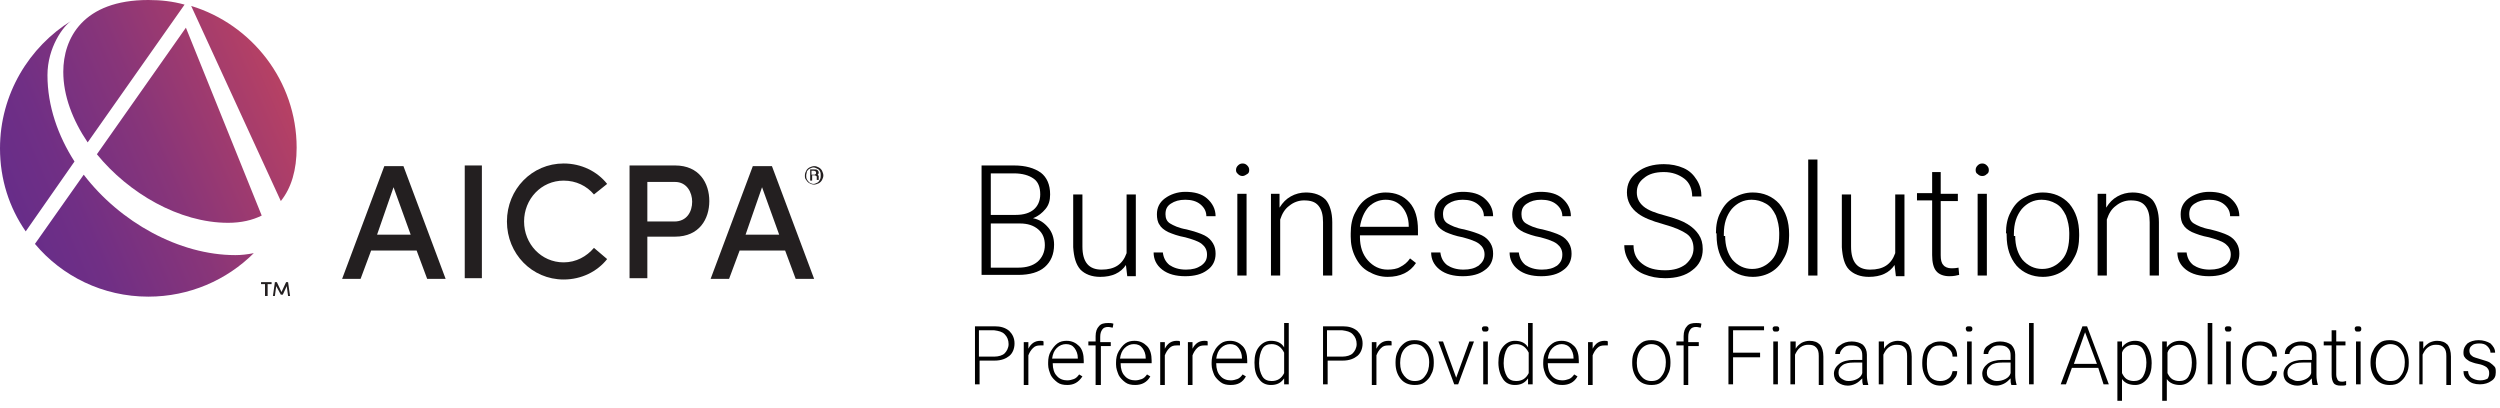<?xml version="1.0" encoding="UTF-8" standalone="no"?>
<!DOCTYPE svg PUBLIC "-//W3C//DTD SVG 1.1//EN" "http://www.w3.org/Graphics/SVG/1.1/DTD/svg11.dtd">
<svg width="380px" height="62px" version="1.1" xmlns="http://www.w3.org/2000/svg" xmlns:xlink="http://www.w3.org/1999/xlink" xml:space="preserve" xmlns:serif="http://www.serif.com/" style="fill-rule:evenodd;clip-rule:evenodd;stroke-linejoin:round;stroke-miterlimit:2;">
    <g transform="matrix(1.002,0,0,1.002,0,0)">
        <path d="M39.6,42.8L41.2,42.8L41.2,43.1L40.6,43.1L40.6,44.9L40.2,44.9L40.2,43.1L39.6,43.1L39.6,42.8Z" style="fill:rgb(35,31,32);fill-rule:nonzero;"/>
        <path d="M43.4,42.8L43.7,42.8L44,44.9L43.7,44.9L43.5,43.4L42.9,44.7L42.6,44.7L41.9,43.4L41.7,44.9L41.4,44.9L41.7,42.8L42,42.8L42.7,44.3L43.4,42.8Z" style="fill:rgb(35,31,32);fill-rule:nonzero;"/>
        <path d="M123.1,26.5L123.5,26.5C123.6,26.5 123.7,26.5 123.7,26.4C123.8,26.4 123.8,26.3 123.8,26.2C123.8,26.1 123.8,26 123.7,26C123.7,26 123.6,25.9 123.4,25.9L123.1,25.9L123.1,26.5ZM123.2,26.6L123.2,27.4L122.9,27.4L122.9,25.7L123.5,25.7C123.7,25.7 123.9,25.7 124,25.8C124.1,25.9 124.2,26 124.2,26.2C124.2,26.3 124.1,26.5 124,26.5C124.1,26.5 124.1,26.6 124.2,26.7L124.2,27.3L123.9,27.3L123.9,26.9C123.9,26.8 123.9,26.7 123.8,26.7C123.8,26.7 123.7,26.6 123.6,26.6L123.2,26.6ZM122.3,26.6C122.3,26.8 122.3,27 122.4,27.2C122.5,27.4 122.6,27.5 122.8,27.7C123,27.8 123.2,27.9 123.4,27.9C123.6,27.9 123.8,27.8 124,27.7C124.2,27.6 124.3,27.4 124.4,27.2C124.5,27 124.5,26.8 124.5,26.6C124.5,26.4 124.5,26.2 124.4,26C124.3,25.8 124.2,25.7 124,25.6C123.8,25.5 123.6,25.4 123.4,25.4C123.2,25.4 123,25.5 122.8,25.6C122.6,25.7 122.5,25.9 122.4,26C122.4,26.2 122.3,26.4 122.3,26.6M122.1,26.6C122.1,26.3 122.2,26.1 122.3,25.9C122.4,25.7 122.6,25.5 122.8,25.4C123,25.3 123.3,25.2 123.5,25.2C123.8,25.2 124,25.3 124.2,25.4C124.4,25.5 124.6,25.7 124.7,25.9C124.8,26.1 124.9,26.4 124.9,26.6C124.9,26.9 124.8,27.1 124.7,27.3C124.6,27.5 124.4,27.7 124.2,27.8C124,27.9 123.7,28 123.5,28C123.2,28 123,27.9 122.8,27.8C122.6,27.7 122.4,27.5 122.3,27.3C122.1,27.1 122.1,26.9 122.1,26.6" style="fill:rgb(35,31,32);fill-rule:nonzero;"/>
        <path d="M57.2,35.6L62.3,35.6L59.7,28.4L57.2,35.6ZM63.2,38L56.3,38L54.7,42.3L51.9,42.3L58.3,25.2L61.2,25.2L67.6,42.3L64.8,42.3L63.2,38Z" style="fill:rgb(35,31,32);fill-rule:nonzero;"/>
        <rect x="70.5" y="25.1" width="2.6" height="17.1" style="fill:rgb(35,31,32);"/>
        <path d="M92.1,39.3C90.6,41.2 88.2,42.4 85.5,42.4C80.7,42.4 76.9,38.5 76.9,33.6C76.9,28.7 80.7,24.8 85.5,24.8C88.2,24.8 90.6,26 92.1,27.9L90.1,29.5C89,28.2 87.4,27.4 85.5,27.4C82.1,27.4 79.5,30.2 79.5,33.6C79.5,37 82.1,39.8 85.5,39.8C87.4,39.8 89,38.9 90.1,37.6L92.1,39.3Z" style="fill:rgb(35,31,32);fill-rule:nonzero;"/>
        <path d="M98.2,27.6L98.2,33.6L102.3,33.6C104.2,33.6 105,32.1 105,30.6C105,29.2 104.2,27.6 102.4,27.6L98.2,27.6ZM95.5,25.1L102.4,25.1C106.1,25.1 107.6,27.8 107.6,30.5C107.6,33.2 106.1,35.9 102.4,35.9L98.2,35.9L98.2,42.2L95.5,42.2L95.5,25.1Z" style="fill:rgb(35,31,32);fill-rule:nonzero;"/>
        <path d="M113.1,35.6L118.2,35.6L115.6,28.4L113.1,35.6ZM119.1,38L112.2,38L110.6,42.3L107.8,42.3L114.2,25.2L117.1,25.2L123.5,42.3L120.7,42.3L119.1,38Z" style="fill:rgb(35,31,32);fill-rule:nonzero;"/>
        <g>
            <clipPath id="_clip1">
                <path d="M5.3,37C9.4,41.9 15.6,45 22.5,45C28.7,45 34.4,42.5 38.5,38.4C37.5,38.6 36.6,38.7 35.7,38.7C27.2,38.7 18.2,33.7 12.7,26.5L5.3,37ZM14.7,23.4C19.5,29.3 27.2,33.8 34.6,33.8C36.6,33.8 38.3,33.4 39.7,32.7L28.2,4.2L14.7,23.4ZM0,22.5C0,27.2 1.4,31.5 3.9,35.1L11.3,24.5C8.8,20.6 7.2,16.1 7.2,11.4C7.2,7.2 9.6,3.9 10.9,3.1C4.4,7.1 0,14.3 0,22.5M42.6,30.5C44.2,28.5 45,25.8 45,22.4C45,12.3 38.2,3.7 29,0.9L42.6,30.5ZM9.6,10.9C9.6,14.5 11,18.2 13.3,21.6L28,0.7C26.2,0.2 24.4,0 22.5,0C12.6,0 9.6,5.8 9.6,10.9"/>
            </clipPath>
            <g clip-path="url(#_clip1)">
                <path d="M-16.4,7.1L37.9,-16.4L61.4,37.9L7.1,61.4L-16.4,7.1Z" style="fill:url(#_Linear2);fill-rule:nonzero;"/>
            </g>
        </g>
    </g>
    <g transform="matrix(1.002,0,0,1.002,0,0)">
        <g>
            <path d="M148.9,41.8L148.9,25.1L153.8,25.1C155.6,25.1 156.9,25.5 157.9,26.2C158.8,26.9 159.3,28 159.3,29.5C159.3,30.4 159.1,31.1 158.6,31.7C158.1,32.3 157.5,32.8 156.7,33.1C157.7,33.3 158.4,33.8 159,34.5C159.6,35.2 159.9,36.1 159.9,37.1C159.9,38.6 159.4,39.7 158.5,40.5C157.6,41.3 156.2,41.7 154.5,41.7L148.9,41.7L148.9,41.8ZM150.3,32.6L154.1,32.6C155.3,32.6 156.2,32.3 156.8,31.8C157.4,31.3 157.8,30.5 157.8,29.5C157.8,28.4 157.5,27.6 156.8,27.1C156.1,26.6 155.1,26.3 153.8,26.3L150.3,26.3L150.3,32.6ZM150.3,33.8L150.3,40.6L154.5,40.6C155.7,40.6 156.7,40.3 157.4,39.7C158.1,39.1 158.5,38.2 158.5,37.2C158.5,36.2 158.2,35.4 157.5,34.8C156.8,34.2 155.9,33.9 154.7,33.9L150.3,33.9L150.3,33.8Z" style="fill-rule:nonzero;"/>
            <path d="M170.8,40.2C170,41.4 168.7,42 166.9,42C165.6,42 164.6,41.6 163.9,40.9C163.2,40.1 162.9,39 162.8,37.5L162.8,29.5L164.2,29.5L164.2,37.4C164.2,39.8 165.2,40.9 167.1,40.9C169.1,40.9 170.3,40.1 170.9,38.4L170.9,29.5L172.3,29.5L172.3,41.9L171,41.9L170.8,40.2Z" style="fill-rule:nonzero;"/>
            <path d="M183.1,38.6C183.1,37.9 182.8,37.4 182.3,37C181.8,36.6 180.9,36.3 179.8,36C178.7,35.8 177.9,35.5 177.2,35.2C176.6,34.9 176.1,34.5 175.9,34.1C175.6,33.7 175.5,33.1 175.5,32.5C175.5,31.5 175.9,30.7 176.7,30.1C177.5,29.5 178.6,29.1 179.8,29.1C181.2,29.1 182.3,29.4 183.1,30.1C183.9,30.8 184.4,31.7 184.4,32.8L183,32.8C183,32.1 182.7,31.5 182.1,31C181.5,30.5 180.7,30.3 179.8,30.3C178.9,30.3 178.2,30.5 177.6,30.9C177,31.3 176.8,31.8 176.8,32.5C176.8,33.1 177,33.6 177.5,33.9C178,34.2 178.8,34.6 180,34.8C181.2,35.1 182.1,35.4 182.7,35.7C183.3,36 183.7,36.4 184,36.9C184.3,37.4 184.4,37.9 184.4,38.5C184.4,39.5 184,40.4 183.1,41C182.3,41.6 181.2,41.9 179.8,41.9C178.4,41.9 177.2,41.6 176.3,40.9C175.4,40.2 175,39.3 175,38.3L176.4,38.3C176.5,39.1 176.8,39.7 177.4,40.2C178,40.6 178.8,40.9 179.9,40.9C180.9,40.9 181.6,40.7 182.2,40.3C182.9,39.8 183.1,39.3 183.1,38.6Z" style="fill-rule:nonzero;"/>
            <path d="M187.5,25.8C187.5,25.5 187.6,25.3 187.8,25.1C188,24.9 188.2,24.8 188.5,24.8C188.8,24.8 189,24.9 189.2,25.1C189.4,25.3 189.5,25.5 189.5,25.8C189.5,26.1 189.4,26.3 189.2,26.4C189,26.5 188.8,26.7 188.5,26.7C188.2,26.7 188,26.6 187.8,26.4C187.6,26.2 187.5,26.1 187.5,25.8ZM189.1,41.8L187.7,41.8L187.7,29.4L189.1,29.4L189.1,41.8Z" style="fill-rule:nonzero;"/>
            <path d="M194.1,29.4L194.1,31.5C194.6,30.7 195.1,30.2 195.8,29.8C196.5,29.4 197.3,29.2 198.1,29.2C199.4,29.2 200.4,29.6 201.1,30.3C201.7,31 202.1,32.2 202.1,33.7L202.1,41.8L200.7,41.8L200.7,33.7C200.7,32.6 200.5,31.8 200,31.2C199.5,30.6 198.8,30.4 197.8,30.4C197,30.4 196.2,30.7 195.6,31.2C194.9,31.7 194.5,32.4 194.2,33.3L194.2,41.8L192.8,41.8L192.8,29.4L194.1,29.4Z" style="fill-rule:nonzero;"/>
            <path d="M210.5,42C209.4,42 208.5,41.7 207.6,41.2C206.7,40.7 206.1,40 205.6,39C205.1,38 204.9,37 204.9,35.9L204.9,35.4C204.9,34.2 205.1,33.1 205.6,32.2C206.1,31.2 206.7,30.5 207.5,30C208.3,29.5 209.2,29.2 210.2,29.2C211.7,29.2 212.9,29.7 213.8,30.7C214.7,31.7 215.1,33.1 215.1,34.9L215.1,35.7L206.3,35.7L206.3,36C206.3,37.4 206.7,38.6 207.5,39.5C208.3,40.4 209.3,40.9 210.5,40.9C211.2,40.9 211.9,40.8 212.4,40.5C213,40.2 213.5,39.8 213.9,39.2L214.8,39.9C213.9,41.3 212.4,42 210.5,42ZM210.2,30.3C209.2,30.3 208.3,30.7 207.6,31.4C206.9,32.2 206.5,33.2 206.3,34.4L213.7,34.4L213.7,34.3C213.7,33.1 213.3,32.1 212.7,31.4C212.1,30.7 211.3,30.3 210.2,30.3Z" style="fill-rule:nonzero;"/>
            <path d="M225.2,38.6C225.2,37.9 224.9,37.4 224.4,37C223.9,36.6 223,36.3 221.9,36C220.8,35.8 220,35.5 219.3,35.2C218.7,34.9 218.2,34.5 218,34.1C217.7,33.7 217.6,33.1 217.6,32.5C217.6,31.5 218,30.7 218.8,30.1C219.6,29.5 220.7,29.1 221.9,29.1C223.3,29.1 224.4,29.4 225.2,30.1C226,30.8 226.5,31.7 226.5,32.8L225.1,32.8C225.1,32.1 224.8,31.5 224.2,31C223.6,30.5 222.8,30.3 221.9,30.3C221,30.3 220.3,30.5 219.7,30.9C219.1,31.3 218.9,31.8 218.9,32.5C218.9,33.1 219.1,33.6 219.6,33.9C220.1,34.2 220.9,34.6 222.1,34.8C223.3,35.1 224.2,35.4 224.8,35.7C225.4,36 225.8,36.4 226.1,36.9C226.4,37.4 226.5,37.9 226.5,38.5C226.5,39.5 226.1,40.4 225.2,41C224.4,41.6 223.3,41.9 221.9,41.9C220.5,41.9 219.3,41.6 218.4,40.9C217.5,40.2 217.1,39.3 217.1,38.3L218.5,38.3C218.6,39.1 218.9,39.7 219.5,40.2C220.1,40.6 220.9,40.9 222,40.9C223,40.9 223.7,40.7 224.3,40.3C224.9,39.8 225.2,39.3 225.2,38.6Z" style="fill-rule:nonzero;"/>
            <path d="M237,38.6C237,37.9 236.7,37.4 236.2,37C235.7,36.6 234.8,36.3 233.7,36C232.6,35.8 231.8,35.5 231.1,35.2C230.5,34.9 230,34.5 229.8,34.1C229.5,33.7 229.4,33.1 229.4,32.5C229.4,31.5 229.8,30.7 230.6,30.1C231.4,29.5 232.5,29.1 233.7,29.1C235.1,29.1 236.2,29.4 237,30.1C237.8,30.8 238.3,31.7 238.3,32.8L237,32.8C237,32.1 236.7,31.5 236.1,31C235.5,30.5 234.7,30.3 233.8,30.3C232.9,30.3 232.2,30.5 231.6,30.9C231,31.3 230.8,31.8 230.8,32.5C230.8,33.1 231,33.6 231.5,33.9C232,34.2 232.8,34.6 234,34.8C235.2,35.1 236.1,35.4 236.7,35.7C237.3,36 237.7,36.4 238,36.9C238.3,37.4 238.4,37.9 238.4,38.5C238.4,39.5 238,40.4 237.1,41C236.3,41.6 235.2,41.9 233.8,41.9C232.4,41.9 231.2,41.6 230.3,40.9C229.4,40.2 229,39.3 229,38.3L230.4,38.3C230.5,39.1 230.8,39.7 231.4,40.2C232,40.6 232.8,40.9 233.9,40.9C234.9,40.9 235.6,40.7 236.2,40.3C236.8,39.8 237,39.3 237,38.6Z" style="fill-rule:nonzero;"/>
            <path d="M256.9,37.7C256.9,36.8 256.6,36 255.9,35.5C255.2,35 254.1,34.5 252.3,34C250.5,33.5 249.3,33 248.5,32.4C247.4,31.6 246.8,30.5 246.8,29.2C246.8,27.9 247.3,26.9 248.4,26.1C249.4,25.3 250.8,24.9 252.4,24.9C253.5,24.9 254.5,25.1 255.4,25.5C256.3,25.9 256.9,26.5 257.4,27.3C257.9,28.1 258.1,28.9 258.1,29.8L256.7,29.8C256.7,28.7 256.3,27.7 255.5,27.1C254.7,26.5 253.7,26.1 252.4,26.1C251.1,26.1 250.1,26.4 249.4,27C248.6,27.6 248.3,28.3 248.3,29.2C248.3,30 248.6,30.7 249.3,31.3C250,31.9 251.1,32.3 252.6,32.7C254.1,33.1 255.2,33.5 256,34C256.8,34.5 257.3,35 257.7,35.6C258.1,36.2 258.3,36.9 258.3,37.8C258.3,39.1 257.8,40.2 256.7,41C255.7,41.8 254.3,42.2 252.6,42.2C251.4,42.2 250.4,42 249.4,41.6C248.4,41.2 247.7,40.6 247.2,39.8C246.7,39 246.4,38.2 246.4,37.2L247.8,37.2C247.8,38.4 248.2,39.3 249.1,40C250,40.7 251.1,41 252.6,41C253.9,41 254.9,40.7 255.7,40.1C256.5,39.4 256.9,38.6 256.9,37.7Z" style="fill-rule:nonzero;"/>
            <path d="M260.3,35.4C260.3,34.2 260.5,33.1 261,32.2C261.5,31.2 262.1,30.5 263,30C263.9,29.5 264.8,29.2 265.9,29.2C267.5,29.2 268.9,29.8 269.9,30.9C270.9,32.1 271.4,33.6 271.4,35.5L271.4,35.8C271.4,37 271.2,38.1 270.7,39C270.2,40 269.6,40.7 268.8,41.2C268,41.7 267,42 265.9,42C264.3,42 262.9,41.4 261.9,40.3C260.9,39.1 260.4,37.6 260.4,35.7L260.4,35.4L260.3,35.4ZM261.7,35.8C261.7,37.3 262.1,38.5 262.8,39.4C263.6,40.3 264.6,40.8 265.8,40.8C267,40.8 268,40.3 268.8,39.4C269.6,38.5 269.9,37.2 269.9,35.6L269.9,35.3C269.9,34.4 269.7,33.5 269.4,32.7C269,31.9 268.6,31.3 267.9,30.9C267.2,30.5 266.5,30.3 265.7,30.3C264.5,30.3 263.5,30.8 262.7,31.7C261.9,32.7 261.5,33.9 261.5,35.5L261.5,35.8L261.7,35.8Z" style="fill-rule:nonzero;"/>
            <rect x="274.3" y="24.2" width="1.4" height="17.6" style="fill-rule:nonzero;"/>
            <path d="M287.4,40.2C286.6,41.4 285.3,42 283.5,42C282.2,42 281.2,41.6 280.5,40.9C279.8,40.2 279.5,39 279.4,37.5L279.4,29.5L280.8,29.5L280.8,37.4C280.8,39.8 281.8,40.9 283.7,40.9C285.7,40.9 286.9,40.1 287.5,38.4L287.5,29.5L288.9,29.5L288.9,41.9L287.6,41.9L287.4,40.2Z" style="fill-rule:nonzero;"/>
            <path d="M294.4,26.1L294.4,29.4L297,29.4L297,30.5L294.4,30.5L294.4,38.7C294.4,39.4 294.5,39.9 294.8,40.2C295,40.5 295.5,40.7 296,40.7C296.2,40.7 296.6,40.7 297.1,40.6L297.2,41.7C296.8,41.8 296.4,41.9 295.7,41.9C294.8,41.9 294.1,41.6 293.7,41.1C293.3,40.6 293.1,39.8 293.1,38.7L293.1,30.4L290.8,30.4L290.8,29.3L293.1,29.3L293.1,26.1L294.4,26.1Z" style="fill-rule:nonzero;"/>
            <path d="M299.7,25.8C299.7,25.5 299.8,25.3 300,25.1C300.2,24.9 300.4,24.8 300.7,24.8C301,24.8 301.2,24.9 301.4,25.1C301.6,25.3 301.7,25.5 301.7,25.8C301.7,26.1 301.6,26.3 301.4,26.4C301.2,26.6 301,26.7 300.7,26.7C300.4,26.7 300.2,26.6 300,26.4C299.8,26.3 299.7,26.1 299.7,25.8ZM301.4,41.8L300,41.8L300,29.4L301.4,29.4L301.4,41.8Z" style="fill-rule:nonzero;"/>
            <path d="M304.3,35.4C304.3,34.2 304.5,33.1 305,32.2C305.5,31.2 306.1,30.5 307,30C307.9,29.5 308.8,29.2 309.9,29.2C311.5,29.2 312.9,29.8 313.9,30.9C314.9,32.1 315.4,33.6 315.4,35.5L315.4,35.8C315.4,37 315.2,38.1 314.7,39C314.2,40 313.6,40.7 312.8,41.2C312,41.7 311,42 309.9,42C308.3,42 306.9,41.4 305.9,40.3C304.9,39.1 304.4,37.6 304.4,35.7L304.4,35.4L304.3,35.4ZM305.7,35.8C305.7,37.3 306.1,38.5 306.8,39.4C307.6,40.3 308.6,40.8 309.8,40.8C311,40.8 312,40.3 312.8,39.4C313.6,38.5 313.9,37.2 313.9,35.6L313.9,35.3C313.9,34.4 313.7,33.5 313.4,32.7C313,31.9 312.6,31.3 311.9,30.9C311.2,30.5 310.5,30.3 309.7,30.3C308.5,30.3 307.5,30.8 306.7,31.7C305.9,32.7 305.5,33.9 305.5,35.5L305.5,35.8L305.7,35.8Z" style="fill-rule:nonzero;"/>
            <path d="M319.5,29.4L319.5,31.5C320,30.7 320.5,30.2 321.2,29.8C321.9,29.4 322.7,29.2 323.5,29.2C324.8,29.2 325.8,29.6 326.5,30.3C327.1,31 327.5,32.2 327.5,33.7L327.5,41.8L326.1,41.8L326.1,33.7C326.1,32.6 325.9,31.8 325.4,31.2C324.9,30.6 324.2,30.4 323.2,30.4C322.4,30.4 321.6,30.7 321,31.2C320.3,31.7 319.9,32.4 319.6,33.3L319.6,41.8L318.2,41.8L318.2,29.4L319.5,29.4Z" style="fill-rule:nonzero;"/>
            <path d="M338.4,38.6C338.4,37.9 338.1,37.4 337.6,37C337.1,36.6 336.2,36.3 335.1,36C334,35.8 333.2,35.5 332.5,35.2C331.9,34.9 331.4,34.5 331.2,34.1C330.9,33.7 330.8,33.1 330.8,32.5C330.8,31.5 331.2,30.7 332,30.1C332.8,29.5 333.9,29.1 335.1,29.1C336.5,29.1 337.6,29.4 338.4,30.1C339.2,30.8 339.7,31.7 339.7,32.8L338.3,32.8C338.3,32.1 338,31.5 337.4,31C336.8,30.5 336,30.3 335.1,30.3C334.2,30.3 333.5,30.5 332.9,30.9C332.3,31.3 332.1,31.8 332.1,32.5C332.1,33.1 332.3,33.6 332.8,33.9C333.3,34.2 334.1,34.6 335.3,34.8C336.5,35.1 337.4,35.4 338,35.7C338.6,36 339,36.4 339.3,36.9C339.6,37.4 339.7,37.9 339.7,38.5C339.7,39.5 339.3,40.4 338.4,41C337.6,41.6 336.5,41.9 335.1,41.9C333.7,41.9 332.5,41.6 331.6,40.9C330.7,40.2 330.3,39.3 330.3,38.3L331.7,38.3C331.8,39.1 332.1,39.7 332.7,40.2C333.3,40.6 334.1,40.9 335.2,40.9C336.2,40.9 336.9,40.7 337.5,40.3C338.1,39.9 338.4,39.3 338.4,38.6Z" style="fill-rule:nonzero;"/>
        </g>
        <g>
            <path d="M148.6,54.7L148.6,58.3L147.9,58.3L147.9,49.5L150.9,49.5C151.8,49.5 152.5,49.7 153.1,50.2C153.6,50.7 153.9,51.3 153.9,52.1C153.9,52.9 153.6,53.6 153.1,54C152.6,54.4 151.9,54.7 150.9,54.7L148.6,54.7ZM148.5,54.1L150.8,54.1C151.5,54.1 152.1,53.9 152.4,53.6C152.7,53.3 153,52.8 153,52.2C153,51.6 152.8,51.1 152.4,50.7C152,50.3 151.5,50.2 150.8,50.1L148.5,50.1L148.5,54.1Z" style="fill-rule:nonzero;"/>
            <path d="M158.3,52.4L157.8,52.4C157.3,52.4 157,52.5 156.7,52.8C156.4,53.1 156.2,53.4 156,53.9L156,58.4L155.3,58.4L155.3,51.9L156,51.9L156,52.9C156.4,52.1 157,51.7 157.8,51.7C158,51.7 158.2,51.7 158.3,51.8L158.3,52.4Z" style="fill-rule:nonzero;"/>
            <path d="M161.9,58.4C161.3,58.4 160.8,58.3 160.4,58C160,57.7 159.6,57.3 159.4,56.9C159.2,56.4 159,55.9 159,55.3L159,55C159,54.4 159.1,53.8 159.4,53.3C159.7,52.8 160,52.4 160.4,52.1C160.8,51.8 161.3,51.7 161.8,51.7C162.6,51.7 163.2,52 163.7,52.5C164.2,53 164.4,53.8 164.4,54.7L164.4,55.1L159.7,55.1L159.7,55.2C159.7,55.9 159.9,56.6 160.3,57C160.7,57.5 161.3,57.7 161.9,57.7C162.3,57.7 162.6,57.6 162.9,57.5C163.2,57.4 163.5,57.1 163.7,56.8L164.2,57.1C163.6,58 162.9,58.4 161.9,58.4ZM161.7,52.2C161.2,52.2 160.7,52.4 160.3,52.8C159.9,53.2 159.7,53.7 159.6,54.4L163.5,54.4L163.5,54.3C163.5,53.7 163.3,53.2 163,52.8C162.7,52.4 162.3,52.2 161.7,52.2Z" style="fill-rule:nonzero;"/>
            <path d="M166.2,58.4L166.2,52.4L165.1,52.4L165.1,51.8L166.2,51.8L166.2,51C166.2,50.3 166.4,49.8 166.7,49.5C167,49.1 167.5,49 168.1,49C168.4,49 168.6,49 168.9,49.1L168.8,49.7C168.6,49.7 168.4,49.6 168.1,49.6C167.7,49.6 167.4,49.7 167.2,50C167,50.3 166.9,50.6 166.9,51.1L166.9,51.9L168.5,51.9L168.5,52.5L167,52.5L167,58.4L166.2,58.4Z" style="fill-rule:nonzero;"/>
            <path d="M172.2,58.4C171.6,58.4 171.1,58.3 170.7,58C170.3,57.7 169.9,57.3 169.7,56.9C169.5,56.4 169.3,55.9 169.3,55.3L169.3,55C169.3,54.4 169.4,53.8 169.7,53.3C170,52.8 170.3,52.4 170.7,52.1C171.1,51.8 171.6,51.7 172.1,51.7C172.9,51.7 173.5,52 174,52.5C174.5,53 174.7,53.8 174.7,54.7L174.7,55.1L170,55.1L170,55.2C170,55.9 170.2,56.6 170.6,57C171,57.5 171.6,57.7 172.2,57.7C172.6,57.7 172.9,57.6 173.2,57.5C173.5,57.4 173.8,57.1 174,56.8L174.5,57.1C174,58 173.2,58.4 172.2,58.4ZM172,52.2C171.5,52.2 171,52.4 170.6,52.8C170.2,53.2 170,53.7 169.9,54.4L173.8,54.4L173.8,54.3C173.8,53.7 173.6,53.2 173.3,52.8C173,52.4 172.6,52.2 172,52.2Z" style="fill-rule:nonzero;"/>
            <path d="M179,52.4L178.5,52.4C178,52.4 177.7,52.5 177.4,52.8C177.1,53.1 176.9,53.4 176.7,53.9L176.7,58.4L176,58.4L176,51.9L176.7,51.9L176.7,52.9C177.1,52.1 177.7,51.7 178.5,51.7C178.7,51.7 178.9,51.7 179,51.8L179,52.4Z" style="fill-rule:nonzero;"/>
            <path d="M183.2,52.4L182.7,52.4C182.2,52.4 181.9,52.5 181.6,52.8C181.3,53.1 181.1,53.4 180.9,53.9L180.9,58.4L180.2,58.4L180.2,51.9L180.9,51.9L180.9,52.9C181.3,52.1 181.9,51.7 182.7,51.7C182.9,51.7 183.1,51.7 183.2,51.8L183.2,52.4Z" style="fill-rule:nonzero;"/>
            <path d="M186.7,58.4C186.1,58.4 185.6,58.3 185.2,58C184.8,57.7 184.4,57.3 184.2,56.9C184,56.4 183.8,55.9 183.8,55.3L183.8,55C183.8,54.4 183.9,53.8 184.2,53.3C184.4,52.8 184.8,52.4 185.2,52.1C185.6,51.8 186.1,51.7 186.6,51.7C187.4,51.7 188,52 188.5,52.5C189,53 189.2,53.8 189.2,54.7L189.2,55.1L184.5,55.1L184.5,55.2C184.5,55.9 184.7,56.6 185.1,57C185.5,57.5 186.1,57.7 186.7,57.7C187.1,57.7 187.4,57.6 187.7,57.5C188,57.4 188.3,57.1 188.5,56.8L189,57.1C188.5,58 187.8,58.4 186.7,58.4ZM186.6,52.2C186.1,52.2 185.6,52.4 185.2,52.8C184.8,53.2 184.6,53.7 184.5,54.4L188.4,54.4L188.4,54.3C188.4,53.7 188.2,53.2 187.9,52.8C187.6,52.4 187.2,52.2 186.6,52.2Z" style="fill-rule:nonzero;"/>
            <path d="M190.3,55C190.3,54 190.5,53.2 191,52.6C191.5,52 192.1,51.7 192.8,51.7C193.7,51.7 194.4,52 194.8,52.7L194.8,49L195.5,49L195.5,58.3L194.8,58.3L194.8,57.4C194.3,58.1 193.7,58.4 192.8,58.4C192,58.4 191.4,58.1 191,57.5C190.5,56.9 190.3,56.1 190.3,55ZM191,55.1C191,55.9 191.2,56.6 191.5,57.1C191.8,57.6 192.3,57.8 192.9,57.8C193.8,57.8 194.4,57.4 194.8,56.6L194.8,53.5C194.4,52.7 193.8,52.2 192.9,52.2C192.3,52.2 191.8,52.4 191.5,52.9C191.2,53.4 191,54.2 191,55.1Z" style="fill-rule:nonzero;"/>
            <path d="M201.4,54.7L201.4,58.3L200.7,58.3L200.7,49.5L203.7,49.5C204.6,49.5 205.3,49.7 205.9,50.2C206.4,50.7 206.7,51.3 206.7,52.1C206.7,52.9 206.4,53.6 205.9,54C205.4,54.4 204.7,54.7 203.7,54.7L201.4,54.7ZM201.3,54.1L203.6,54.1C204.3,54.1 204.9,53.9 205.2,53.6C205.5,53.3 205.8,52.8 205.8,52.2C205.8,51.6 205.6,51.1 205.2,50.7C204.8,50.3 204.3,50.2 203.6,50.1L201.3,50.1L201.3,54.1Z" style="fill-rule:nonzero;"/>
            <path d="M211.1,52.4L210.6,52.4C210.1,52.4 209.8,52.5 209.5,52.8C209.2,53.1 209,53.4 208.8,53.9L208.8,58.4L208.1,58.4L208.1,51.9L208.8,51.9L208.8,52.9C209.2,52.1 209.8,51.7 210.6,51.7C210.8,51.7 211,51.7 211.1,51.8L211.1,52.4Z" style="fill-rule:nonzero;"/>
            <path d="M211.7,54.9C211.7,54.3 211.8,53.7 212.1,53.2C212.3,52.7 212.7,52.3 213.1,52C213.5,51.7 214,51.6 214.6,51.6C215.5,51.6 216.2,51.9 216.7,52.5C217.2,53.1 217.5,53.9 217.5,54.9L217.5,55.1C217.5,55.7 217.4,56.3 217.1,56.8C216.9,57.3 216.5,57.7 216.1,58C215.7,58.3 215.2,58.4 214.6,58.4C213.7,58.4 213,58.1 212.5,57.5C212,56.9 211.7,56.1 211.7,55.1L211.7,54.9ZM212.4,55.1C212.4,55.9 212.6,56.5 213,57C213.4,57.5 213.9,57.8 214.6,57.8C215.3,57.8 215.8,57.6 216.2,57C216.6,56.5 216.8,55.8 216.8,55L216.8,54.9C216.8,54.4 216.7,53.9 216.5,53.5C216.3,53.1 216.1,52.8 215.7,52.5C215.4,52.3 215,52.2 214.6,52.2C214,52.2 213.4,52.5 213,53C212.6,53.5 212.4,54.2 212.4,55L212.4,55.1Z" style="fill-rule:nonzero;"/>
            <path d="M220.9,57.3L222.9,51.8L223.6,51.8L221.2,58.3L220.6,58.3L218.2,51.8L218.9,51.8L220.9,57.3Z" style="fill-rule:nonzero;"/>
            <path d="M224.8,49.9C224.8,49.8 224.8,49.7 224.9,49.6C225,49.5 225.1,49.5 225.3,49.5C225.5,49.5 225.6,49.5 225.7,49.6C225.8,49.7 225.8,49.8 225.8,49.9C225.8,50 225.8,50.1 225.7,50.2C225.6,50.3 225.5,50.3 225.3,50.3C225.1,50.3 225,50.3 224.9,50.2C224.9,50.1 224.8,50 224.8,49.9ZM225.7,58.3L225,58.3L225,51.8L225.7,51.8L225.7,58.3Z" style="fill-rule:nonzero;"/>
            <path d="M227.3,55C227.3,54 227.5,53.2 228,52.6C228.5,52 229.1,51.7 229.8,51.7C230.7,51.7 231.4,52 231.8,52.7L231.8,49L232.5,49L232.5,58.3L231.8,58.3L231.8,57.4C231.3,58.1 230.7,58.4 229.8,58.4C229,58.4 228.4,58.1 228,57.5C227.6,56.9 227.3,56.1 227.3,55ZM228.1,55.1C228.1,55.9 228.3,56.6 228.6,57.1C228.9,57.6 229.4,57.8 230,57.8C230.9,57.8 231.5,57.4 231.9,56.6L231.9,53.5C231.5,52.7 230.9,52.2 230,52.2C229.4,52.2 228.9,52.4 228.6,52.9C228.3,53.4 228.1,54.2 228.1,55.1Z" style="fill-rule:nonzero;"/>
            <path d="M237,58.4C236.4,58.4 235.9,58.3 235.5,58C235.1,57.7 234.7,57.3 234.5,56.9C234.3,56.4 234.1,55.9 234.1,55.3L234.1,55C234.1,54.4 234.2,53.8 234.5,53.3C234.7,52.8 235.1,52.4 235.5,52.1C235.9,51.8 236.4,51.7 236.9,51.7C237.7,51.7 238.3,52 238.8,52.5C239.3,53 239.5,53.8 239.5,54.7L239.5,55.1L234.8,55.1L234.8,55.2C234.8,55.9 235,56.6 235.4,57C235.8,57.5 236.4,57.7 237,57.7C237.4,57.7 237.7,57.6 238,57.5C238.3,57.4 238.6,57.1 238.8,56.8L239.3,57.1C238.8,58 238,58.4 237,58.4ZM236.9,52.2C236.4,52.2 235.9,52.4 235.5,52.8C235.1,53.2 234.9,53.7 234.8,54.4L238.7,54.4L238.7,54.3C238.7,53.7 238.5,53.2 238.2,52.8C237.9,52.4 237.4,52.2 236.9,52.2Z" style="fill-rule:nonzero;"/>
            <path d="M243.9,52.4L243.4,52.4C242.9,52.4 242.6,52.5 242.3,52.8C242,53.1 241.8,53.4 241.6,53.9L241.6,58.4L240.9,58.4L240.9,51.9L241.6,51.9L241.6,52.9C242,52.1 242.6,51.7 243.4,51.7C243.6,51.7 243.8,51.7 243.9,51.8L243.9,52.4Z" style="fill-rule:nonzero;"/>
            <path d="M247.6,54.9C247.6,54.3 247.7,53.7 248,53.2C248.2,52.7 248.6,52.3 249,52C249.4,51.7 249.9,51.6 250.5,51.6C251.4,51.6 252.1,51.9 252.6,52.5C253.1,53.1 253.4,53.9 253.4,54.9L253.4,55.1C253.4,55.7 253.3,56.3 253,56.8C252.8,57.3 252.4,57.7 252,58C251.6,58.3 251.1,58.4 250.5,58.4C249.6,58.4 248.9,58.1 248.4,57.5C247.9,56.9 247.6,56.1 247.6,55.1L247.6,54.9ZM248.3,55.1C248.3,55.9 248.5,56.5 248.9,57C249.3,57.5 249.8,57.8 250.5,57.8C251.2,57.8 251.7,57.6 252.1,57C252.5,56.5 252.7,55.8 252.7,55L252.7,54.9C252.7,54.4 252.6,53.9 252.4,53.5C252.2,53.1 252,52.8 251.6,52.5C251.3,52.3 250.9,52.2 250.5,52.2C249.9,52.2 249.3,52.5 248.9,53C248.5,53.5 248.3,54.2 248.3,55L248.3,55.1Z" style="fill-rule:nonzero;"/>
            <path d="M255.4,58.4L255.4,52.4L254.3,52.4L254.3,51.8L255.4,51.8L255.4,51C255.4,50.3 255.6,49.8 255.9,49.5C256.2,49.1 256.7,49 257.3,49C257.6,49 257.8,49 258.1,49.1L258,49.7C257.8,49.7 257.6,49.6 257.3,49.6C256.9,49.6 256.6,49.7 256.4,50C256.2,50.3 256.1,50.6 256.1,51.1L256.1,51.9L257.7,51.9L257.7,52.5L256.1,52.5L256.1,58.4L255.4,58.4Z" style="fill-rule:nonzero;"/>
            <path d="M267,54.2L262.9,54.2L262.9,58.3L262.2,58.3L262.2,49.5L267.6,49.5L267.6,50.1L262.9,50.1L262.9,53.5L267,53.5L267,54.2Z" style="fill-rule:nonzero;"/>
            <path d="M268.9,49.9C268.9,49.8 268.9,49.7 269,49.6C269.1,49.5 269.2,49.5 269.4,49.5C269.6,49.5 269.7,49.5 269.8,49.6C269.9,49.7 269.9,49.8 269.9,49.9C269.9,50 269.9,50.1 269.8,50.2C269.7,50.3 269.6,50.3 269.4,50.3C269.2,50.3 269.1,50.3 269,50.2C269,50.1 268.9,50 268.9,49.9ZM269.8,58.3L269,58.3L269,51.8L269.7,51.8L269.7,58.3L269.8,58.3Z" style="fill-rule:nonzero;"/>
            <path d="M272.4,51.8L272.4,52.9C272.6,52.5 273,52.2 273.3,52C273.7,51.8 274.1,51.7 274.5,51.7C275.2,51.7 275.7,51.9 276.1,52.3C276.4,52.7 276.6,53.3 276.6,54.1L276.6,58.4L275.9,58.4L275.9,54C275.9,53.4 275.8,53 275.5,52.7C275.2,52.4 274.9,52.3 274.3,52.3C273.9,52.3 273.5,52.4 273.1,52.7C272.7,53 272.5,53.4 272.3,53.8L272.3,58.3L271.6,58.3L271.6,51.8L272.4,51.8Z" style="fill-rule:nonzero;"/>
            <path d="M282.6,58.3C282.5,58.1 282.5,57.8 282.5,57.4C282.2,57.7 281.9,58 281.5,58.2C281.1,58.4 280.7,58.5 280.3,58.5C279.7,58.5 279.2,58.3 278.8,58C278.4,57.7 278.2,57.2 278.2,56.7C278.2,56.1 278.5,55.6 279,55.2C279.5,54.8 280.3,54.6 281.2,54.6L282.5,54.6L282.5,53.9C282.5,53.4 282.4,53.1 282.1,52.8C281.8,52.5 281.4,52.4 280.8,52.4C280.3,52.4 279.9,52.5 279.6,52.8C279.3,53.1 279.1,53.4 279.1,53.7L278.4,53.7C278.4,53.2 278.6,52.7 279.1,52.4C279.6,52 280.2,51.8 280.9,51.8C281.6,51.8 282.2,52 282.6,52.3C283,52.7 283.2,53.2 283.2,53.8L283.2,56.9C283.2,57.5 283.3,58 283.4,58.3L283.4,58.4L282.6,58.4L282.6,58.3ZM280.4,57.8C280.9,57.8 281.3,57.7 281.7,57.5C282.1,57.3 282.4,57 282.5,56.6L282.5,55L281.2,55C280.5,55 279.9,55.1 279.5,55.4C279.1,55.7 278.9,56 278.9,56.5C278.9,56.9 279,57.2 279.3,57.4C279.6,57.6 279.9,57.8 280.4,57.8Z" style="fill-rule:nonzero;"/>
            <path d="M285.8,51.8L285.8,52.9C286,52.5 286.4,52.2 286.7,52C287.1,51.8 287.5,51.7 287.9,51.7C288.6,51.7 289.1,51.9 289.5,52.3C289.8,52.7 290,53.3 290,54.1L290,58.4L289.3,58.4L289.3,54C289.3,53.4 289.2,53 288.9,52.7C288.6,52.4 288.3,52.3 287.7,52.3C287.3,52.3 286.9,52.4 286.5,52.7C286.1,53 285.9,53.4 285.7,53.8L285.7,58.3L285,58.3L285,51.8L285.8,51.8Z" style="fill-rule:nonzero;"/>
            <path d="M294.3,57.8C294.8,57.8 295.2,57.7 295.6,57.4C296,57.1 296.1,56.7 296.2,56.3L296.9,56.3C296.9,56.7 296.8,57.1 296.5,57.4C296.3,57.7 296,58 295.6,58.2C295.2,58.4 294.8,58.5 294.4,58.5C293.5,58.5 292.9,58.2 292.4,57.6C291.9,57 291.6,56.2 291.6,55.2L291.6,55C291.6,54.4 291.7,53.8 291.9,53.3C292.1,52.8 292.4,52.4 292.9,52.2C293.3,51.9 293.8,51.8 294.4,51.8C295.1,51.8 295.7,52 296.2,52.4C296.7,52.8 296.9,53.4 296.9,54.1L296.2,54.1C296.2,53.6 296,53.2 295.6,52.9C295.3,52.6 294.8,52.4 294.3,52.4C293.6,52.4 293.1,52.6 292.8,53.1C292.4,53.6 292.3,54.2 292.3,55.1L292.3,55.3C292.3,56.1 292.5,56.8 292.8,57.2C293.2,57.6 293.7,57.8 294.3,57.8Z" style="fill-rule:nonzero;"/>
            <path d="M298.2,49.9C298.2,49.8 298.2,49.7 298.3,49.6C298.4,49.5 298.5,49.5 298.7,49.5C298.9,49.5 299,49.5 299.1,49.6C299.2,49.7 299.2,49.8 299.2,49.9C299.2,50 299.2,50.1 299.1,50.2C299,50.3 298.9,50.3 298.7,50.3C298.5,50.3 298.4,50.3 298.3,50.2C298.3,50.1 298.2,50 298.2,49.9ZM299.1,58.3L298.4,58.3L298.4,51.8L299.1,51.8L299.1,58.3Z" style="fill-rule:nonzero;"/>
            <path d="M305.1,58.3C305,58.1 305,57.8 305,57.4C304.7,57.7 304.4,58 304,58.2C303.6,58.4 303.2,58.5 302.8,58.5C302.2,58.5 301.7,58.3 301.3,58C300.9,57.7 300.7,57.2 300.7,56.7C300.7,56.1 301,55.6 301.5,55.2C302,54.8 302.8,54.6 303.7,54.6L305,54.6L305,53.9C305,53.4 304.9,53.1 304.6,52.8C304.3,52.5 303.9,52.4 303.3,52.4C302.8,52.4 302.4,52.5 302.1,52.8C301.8,53.1 301.6,53.4 301.6,53.7L300.9,53.7C300.9,53.2 301.1,52.7 301.6,52.4C302.1,52 302.7,51.8 303.4,51.8C304.1,51.8 304.7,52 305.1,52.3C305.5,52.7 305.7,53.2 305.7,53.8L305.7,56.9C305.7,57.5 305.8,58 305.9,58.3L305.9,58.4L305.1,58.4L305.1,58.3ZM302.9,57.8C303.4,57.8 303.8,57.7 304.2,57.5C304.6,57.3 304.9,57 305,56.6L305,55L303.7,55C303,55 302.4,55.1 302,55.4C301.6,55.7 301.4,56 301.4,56.5C301.4,56.9 301.5,57.2 301.8,57.4C302.1,57.6 302.4,57.8 302.9,57.8Z" style="fill-rule:nonzero;"/>
            <rect x="307.8" y="49" width="0.7" height="9.3" style="fill-rule:nonzero;"/>
            <path d="M318.3,55.8L314.3,55.8L313.4,58.3L312.6,58.3L315.9,49.5L316.6,49.5L319.9,58.3L319.1,58.3L318.3,55.8ZM314.6,55.2L318.1,55.2L316.3,50.4L314.6,55.2Z" style="fill-rule:nonzero;"/>
            <path d="M326.4,55.1C326.4,56.1 326.2,56.9 325.7,57.5C325.2,58.1 324.6,58.4 323.9,58.4C323,58.4 322.3,58.1 321.9,57.5L321.9,60.8L321.2,60.8L321.2,51.8L321.9,51.8L321.9,52.7C322.4,52 323.1,51.7 323.9,51.7C324.7,51.7 325.3,52 325.7,52.6C326.1,53.2 326.4,54 326.4,55.1ZM325.6,55C325.6,54.2 325.4,53.5 325.1,53C324.8,52.5 324.3,52.3 323.7,52.3C323.3,52.3 322.9,52.4 322.6,52.6C322.3,52.8 322,53.1 321.9,53.5L321.9,56.6C322.1,57 322.3,57.3 322.6,57.5C322.9,57.7 323.3,57.8 323.7,57.8C324.3,57.8 324.8,57.6 325.1,57.1C325.4,56.6 325.6,55.9 325.6,55Z" style="fill-rule:nonzero;"/>
            <path d="M333.2,55.1C333.2,56.1 333,56.9 332.5,57.5C332,58.1 331.4,58.4 330.7,58.4C329.8,58.4 329.1,58.1 328.7,57.5L328.7,60.8L328,60.8L328,51.8L328.7,51.8L328.7,52.7C329.2,52 329.9,51.7 330.7,51.7C331.5,51.7 332.1,52 332.5,52.6C332.9,53.2 333.2,54 333.2,55.1ZM332.5,55C332.5,54.2 332.3,53.5 332,53C331.7,52.5 331.2,52.3 330.6,52.3C330.2,52.3 329.8,52.4 329.5,52.6C329.2,52.8 328.9,53.1 328.8,53.5L328.8,56.6C329,57 329.2,57.3 329.5,57.5C329.8,57.7 330.2,57.8 330.6,57.8C331.2,57.8 331.7,57.6 332,57.1C332.3,56.6 332.5,55.9 332.5,55Z" style="fill-rule:nonzero;"/>
            <rect x="334.9" y="49" width="0.7" height="9.3" style="fill-rule:nonzero;"/>
            <path d="M337.5,49.9C337.5,49.8 337.5,49.7 337.6,49.6C337.7,49.5 337.8,49.5 338,49.5C338.2,49.5 338.3,49.5 338.4,49.6C338.5,49.7 338.5,49.8 338.5,49.9C338.5,50 338.5,50.1 338.4,50.2C338.3,50.3 338.2,50.3 338,50.3C337.8,50.3 337.7,50.3 337.6,50.2C337.6,50.1 337.5,50 337.5,49.9ZM338.4,58.3L337.7,58.3L337.7,51.8L338.4,51.8L338.4,58.3Z" style="fill-rule:nonzero;"/>
            <path d="M342.8,57.8C343.3,57.8 343.7,57.7 344.1,57.4C344.5,57.1 344.6,56.7 344.7,56.3L345.4,56.3C345.4,56.7 345.3,57.1 345,57.4C344.8,57.7 344.5,58 344.1,58.2C343.7,58.4 343.3,58.5 342.9,58.5C342,58.5 341.4,58.2 340.9,57.6C340.4,57 340.1,56.2 340.1,55.2L340.1,55C340.1,54.4 340.2,53.8 340.4,53.3C340.6,52.8 340.9,52.4 341.4,52.2C341.8,51.9 342.3,51.8 342.9,51.8C343.6,51.8 344.2,52 344.7,52.4C345.2,52.8 345.4,53.4 345.4,54.1L344.7,54.1C344.7,53.6 344.5,53.2 344.1,52.9C343.8,52.6 343.3,52.4 342.8,52.4C342.1,52.4 341.6,52.6 341.3,53.1C340.9,53.6 340.8,54.2 340.8,55.1L340.8,55.3C340.8,56.1 341,56.8 341.3,57.2C341.6,57.6 342.1,57.8 342.8,57.8Z" style="fill-rule:nonzero;"/>
            <path d="M350.8,58.3C350.7,58.1 350.7,57.8 350.7,57.4C350.4,57.7 350.1,58 349.7,58.2C349.3,58.4 348.9,58.5 348.5,58.5C347.9,58.5 347.4,58.3 347,58C346.6,57.7 346.4,57.2 346.4,56.7C346.4,56.1 346.7,55.6 347.2,55.2C347.7,54.8 348.5,54.6 349.4,54.6L350.7,54.6L350.7,53.9C350.7,53.4 350.6,53.1 350.3,52.8C350,52.5 349.6,52.4 349,52.4C348.5,52.4 348.1,52.5 347.8,52.8C347.5,53.1 347.3,53.4 347.3,53.7L346.6,53.7C346.6,53.2 346.8,52.7 347.3,52.4C347.8,52 348.4,51.8 349.1,51.8C349.8,51.8 350.4,52 350.8,52.3C351.2,52.7 351.4,53.2 351.4,53.8L351.4,56.9C351.4,57.5 351.5,58 351.6,58.3L351.6,58.4L350.8,58.4L350.8,58.3ZM348.5,57.8C349,57.8 349.4,57.7 349.8,57.5C350.2,57.3 350.5,57 350.6,56.6L350.6,55L349.3,55C348.6,55 348,55.1 347.6,55.4C347.2,55.7 347,56 347,56.5C347,56.9 347.1,57.2 347.4,57.4C347.8,57.6 348.1,57.8 348.5,57.8Z" style="fill-rule:nonzero;"/>
            <path d="M354.4,50.1L354.4,51.8L355.8,51.8L355.8,52.4L354.4,52.4L354.4,56.8C354.4,57.2 354.5,57.4 354.6,57.6C354.7,57.8 354.9,57.9 355.3,57.9C355.4,57.9 355.6,57.9 355.9,57.8L355.9,58.4C355.7,58.5 355.5,58.5 355.1,58.5C354.6,58.5 354.2,58.4 354,58.1C353.8,57.8 353.7,57.4 353.7,56.8L353.7,52.4L352.5,52.4L352.5,51.8L353.7,51.8L353.7,50.1L354.4,50.1Z" style="fill-rule:nonzero;"/>
            <path d="M357.2,49.9C357.2,49.8 357.2,49.7 357.3,49.6C357.4,49.5 357.5,49.5 357.7,49.5C357.9,49.5 358,49.5 358.1,49.6C358.2,49.7 358.2,49.8 358.2,49.9C358.2,50 358.2,50.1 358.1,50.2C358,50.3 357.9,50.3 357.7,50.3C357.5,50.3 357.4,50.3 357.3,50.2C357.3,50.1 357.2,50 357.2,49.9ZM358.1,58.3L357.4,58.3L357.4,51.8L358.1,51.8L358.1,58.3Z" style="fill-rule:nonzero;"/>
            <path d="M359.6,54.9C359.6,54.3 359.7,53.7 360,53.2C360.2,52.7 360.6,52.3 361,52C361.4,51.7 361.9,51.6 362.5,51.6C363.4,51.6 364.1,51.9 364.6,52.5C365.1,53.1 365.4,53.9 365.4,54.9L365.4,55.1C365.4,55.7 365.3,56.3 365,56.8C364.8,57.3 364.4,57.7 364,58C363.6,58.3 363.1,58.4 362.5,58.4C361.6,58.4 360.9,58.1 360.4,57.5C359.9,56.9 359.6,56.1 359.6,55.1L359.6,54.9ZM360.4,55.1C360.4,55.9 360.6,56.5 361,57C361.4,57.5 361.9,57.8 362.6,57.8C363.3,57.8 363.8,57.6 364.2,57C364.6,56.5 364.8,55.8 364.8,55L364.8,54.9C364.8,54.4 364.7,53.9 364.5,53.5C364.3,53.1 364.1,52.8 363.7,52.5C363.4,52.3 363,52.2 362.6,52.2C362,52.2 361.4,52.5 361,53C360.6,53.5 360.4,54.2 360.4,55L360.4,55.1Z" style="fill-rule:nonzero;"/>
            <path d="M367.6,51.8L367.6,52.9C367.8,52.5 368.2,52.2 368.5,52C368.9,51.8 369.3,51.7 369.7,51.7C370.4,51.7 370.9,51.9 371.3,52.3C371.6,52.7 371.8,53.3 371.8,54.1L371.8,58.4L371.1,58.4L371.1,54C371.1,53.4 371,53 370.7,52.7C370.4,52.4 370.1,52.3 369.5,52.3C369.1,52.3 368.7,52.4 368.3,52.7C367.9,53 367.7,53.4 367.5,53.8L367.5,58.3L367,58.3L367,51.8L367.6,51.8Z" style="fill-rule:nonzero;"/>
            <path d="M377.6,56.6C377.6,56.2 377.5,56 377.2,55.7C376.9,55.5 376.5,55.3 375.9,55.2C375.3,55.1 374.9,54.9 374.6,54.8C374.3,54.6 374,54.4 373.9,54.2C373.7,54 373.7,53.7 373.7,53.4C373.7,52.9 373.9,52.5 374.3,52.1C374.7,51.8 375.3,51.6 376,51.6C376.7,51.6 377.3,51.8 377.8,52.1C378.2,52.5 378.5,52.9 378.5,53.5L377.8,53.5C377.8,53.1 377.6,52.8 377.3,52.5C377,52.2 376.6,52.1 376.1,52.1C375.6,52.1 375.2,52.2 375,52.4C374.7,52.6 374.6,52.9 374.6,53.2C374.6,53.5 374.7,53.8 375,54C375.2,54.2 375.7,54.3 376.3,54.5C376.9,54.7 377.4,54.8 377.7,55C378,55.2 378.2,55.4 378.4,55.6C378.6,55.8 378.6,56.1 378.6,56.5C378.6,57.1 378.4,57.5 377.9,57.8C377.5,58.1 376.9,58.3 376.2,58.3C375.4,58.3 374.8,58.1 374.4,57.7C373.9,57.3 373.7,56.9 373.7,56.3L374.4,56.3C374.4,56.7 374.6,57.1 374.9,57.3C375.2,57.5 375.7,57.7 376.2,57.7C376.7,57.7 377.1,57.6 377.4,57.4C377.5,57.2 377.6,57 377.6,56.6Z" style="fill-rule:nonzero;"/>
        </g>
    </g>
    <defs>
        <linearGradient id="_Linear2" x1="0" y1="0" x2="1" y2="0" gradientUnits="userSpaceOnUse" gradientTransform="matrix(41.309,-17.876,17.876,41.309,1.58,31.556)"><stop offset="0" style="stop-color:rgb(103,45,137);stop-opacity:1"/><stop offset="0.2" style="stop-color:rgb(112,47,133);stop-opacity:1"/><stop offset="0.53" style="stop-color:rgb(136,53,121);stop-opacity:1"/><stop offset="0.94" style="stop-color:rgb(176,63,103);stop-opacity:1"/><stop offset="1" style="stop-color:rgb(182,65,100);stop-opacity:1"/></linearGradient>
    </defs>
</svg>
